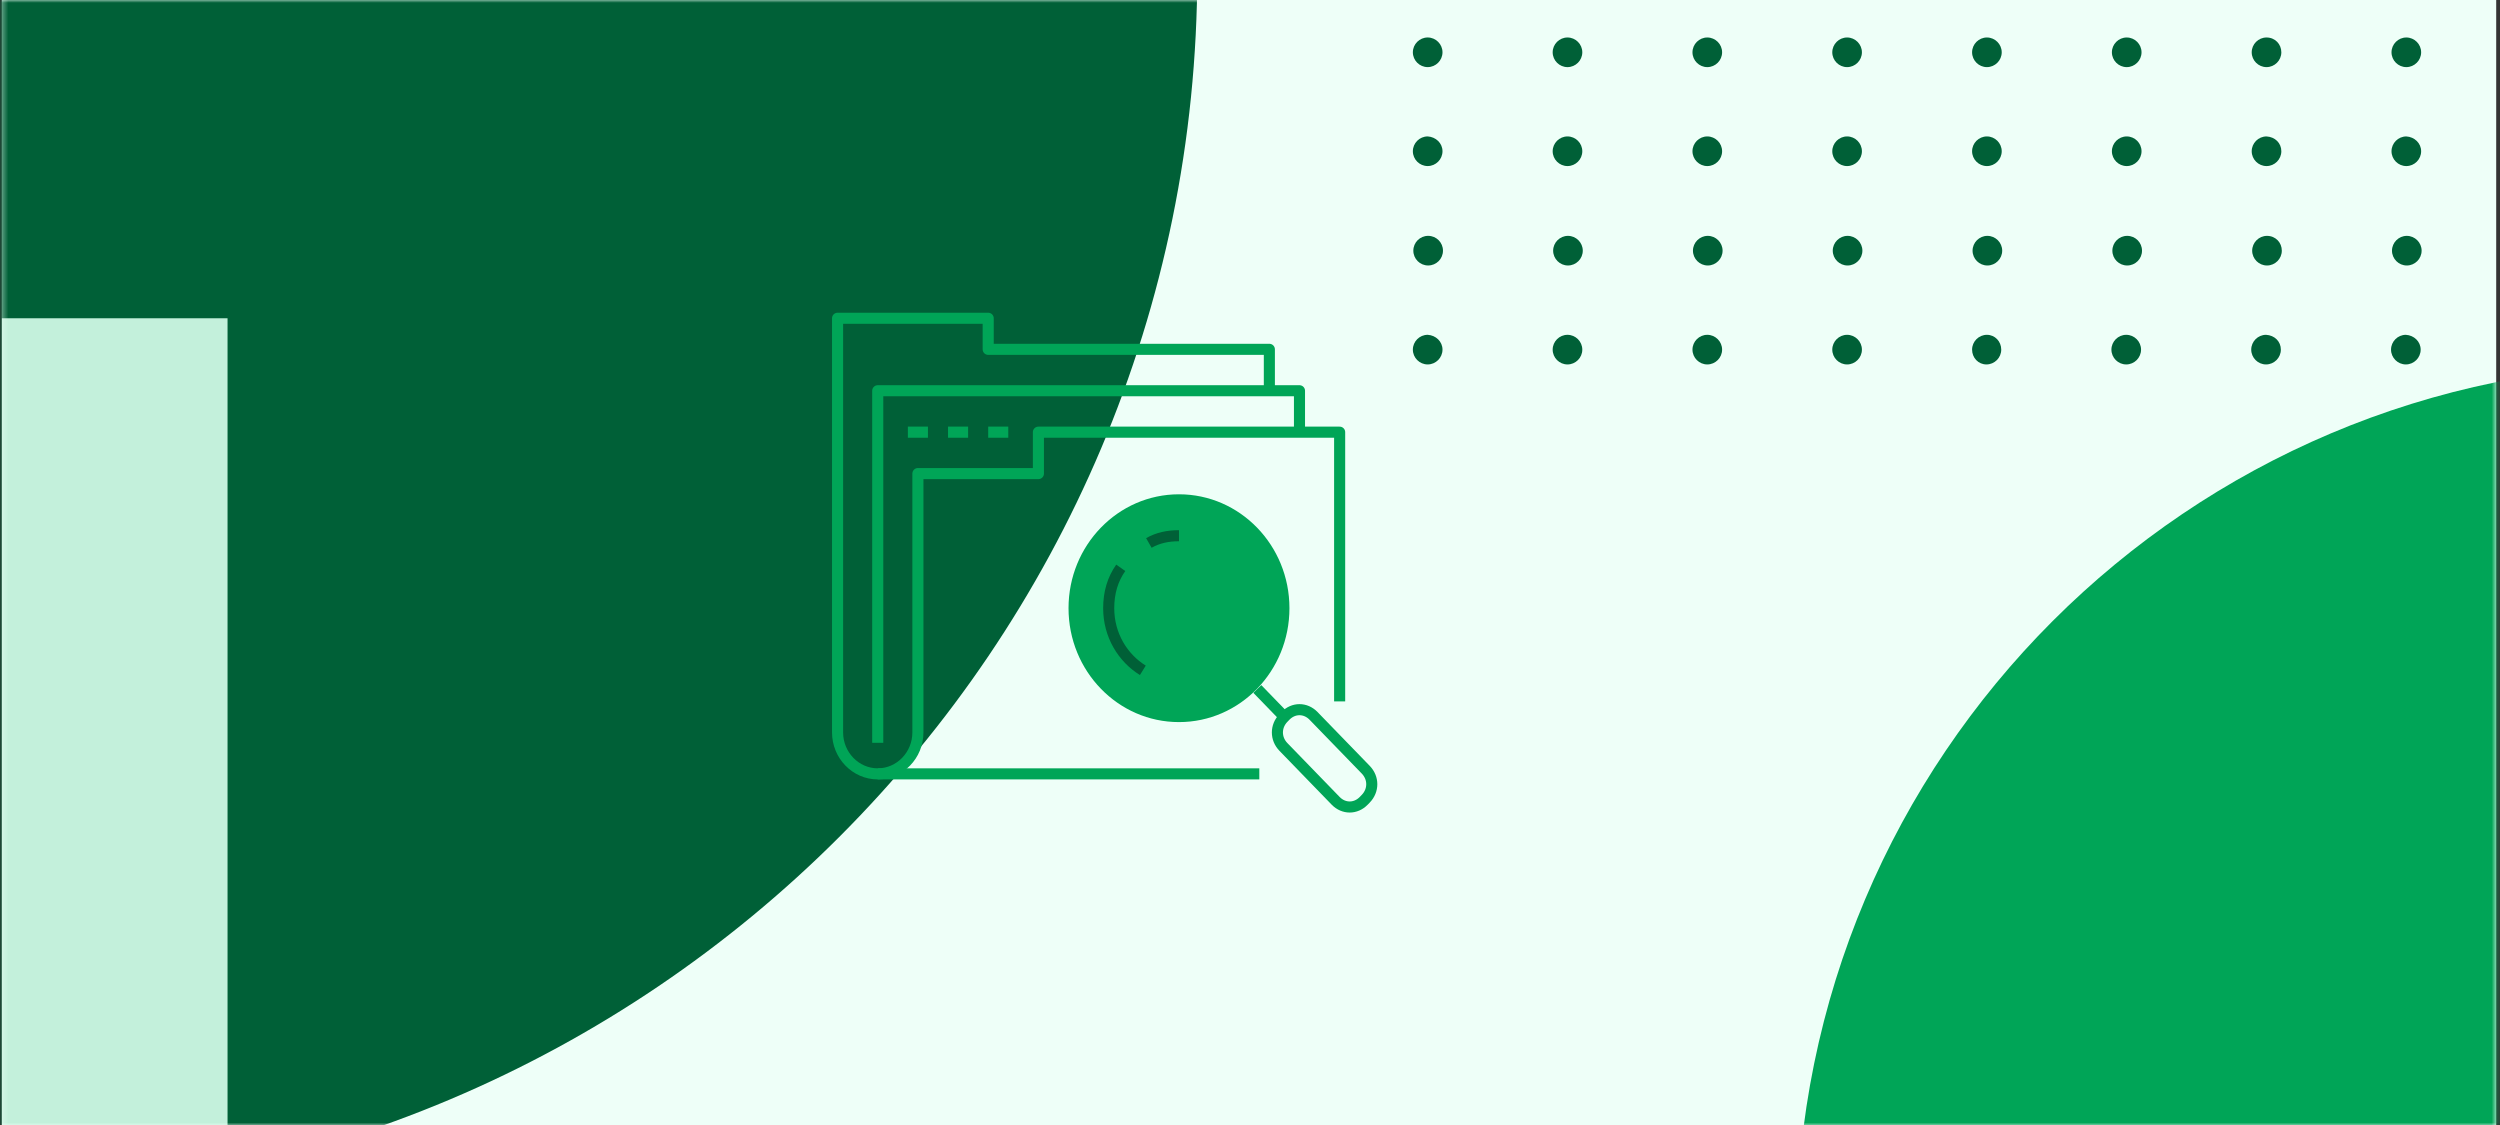 <?xml version="1.0" encoding="UTF-8"?> <svg xmlns="http://www.w3.org/2000/svg" width="451" height="203" viewBox="0 0 451 203" fill="none"><rect x="0" y="0" width="451" height="203" fill="#333333" stroke="none"/><path d="M0.322 0H450.315V203H0.322L0.322 0Z" fill="#EEFFF8"></path><mask id="mask0" maskUnits="userSpaceOnUse" x="0" y="0" width="451" height="203"><path d="M0.322 0H450.315V203H0.322L0.322 0Z" fill="#CCCCCC"></path></mask><g mask="url(#mask0)"><path d="M260.226 9.434C260.226 10.899 259.019 12.107 257.553 12.107C256.087 12.107 254.879 10.899 254.879 9.434C254.879 7.968 256.087 6.76 257.553 6.76C259.019 6.76 260.226 7.968 260.226 9.434Z" fill="#006037"></path><path d="M285.447 9.435C285.447 10.902 284.24 12.109 282.774 12.109C281.308 12.109 280.101 10.902 280.101 9.435C280.101 7.969 281.308 6.762 282.774 6.762C284.24 6.762 285.447 7.969 285.447 9.435Z" fill="#006037"></path><path d="M310.668 9.435C310.668 10.902 309.461 12.109 307.995 12.109C306.529 12.109 305.322 10.902 305.322 9.435C305.322 7.969 306.529 6.762 307.995 6.762C309.461 6.762 310.668 7.969 310.668 9.435Z" fill="#006037"></path><path d="M335.889 9.435C335.889 10.902 334.682 12.109 333.216 12.109C331.75 12.109 330.543 10.902 330.543 9.435C330.543 7.969 331.75 6.762 333.216 6.762C334.682 6.762 335.889 7.969 335.889 9.435Z" fill="#006037"></path><path d="M361.111 9.435C361.111 10.902 359.903 12.109 358.437 12.109C356.971 12.109 355.764 10.902 355.764 9.435C355.764 7.969 356.971 6.762 358.437 6.762C359.903 6.762 361.111 7.969 361.111 9.435Z" fill="#006037"></path><path d="M386.332 9.435C386.332 10.902 385.125 12.109 383.659 12.109C382.193 12.109 380.985 10.902 380.985 9.435C380.985 7.969 382.193 6.762 383.659 6.762C385.125 6.762 386.332 7.969 386.332 9.435Z" fill="#006037"></path><path d="M411.553 9.435C411.553 10.901 410.346 12.108 408.88 12.108C407.414 12.108 406.207 10.901 406.207 9.435C406.207 7.969 407.414 6.762 408.88 6.762C410.432 6.762 411.553 7.969 411.553 9.435Z" fill="#006037"></path><path d="M436.774 9.435C436.774 10.901 435.567 12.108 434.101 12.108C432.635 12.108 431.428 10.901 431.428 9.435C431.428 7.969 432.635 6.762 434.101 6.762C435.567 6.762 436.774 7.969 436.774 9.435Z" fill="#006037"></path><path d="M260.226 27.284C260.226 28.75 259.019 29.957 257.553 29.957C256.087 29.957 254.879 28.75 254.879 27.284C254.879 25.818 256.087 24.61 257.553 24.61C259.019 24.697 260.226 25.818 260.226 27.284Z" fill="#006037"></path><path d="M285.447 27.286C285.447 28.752 284.24 29.959 282.774 29.959C281.308 29.959 280.101 28.752 280.101 27.286C280.101 25.82 281.308 24.612 282.774 24.612C284.24 24.612 285.447 25.82 285.447 27.286Z" fill="#006037"></path><path d="M310.668 27.286C310.668 28.752 309.461 29.959 307.995 29.959C306.529 29.959 305.322 28.752 305.322 27.286C305.322 25.82 306.529 24.612 307.995 24.612C309.461 24.612 310.668 25.82 310.668 27.286Z" fill="#006037"></path><path d="M335.889 27.286C335.889 28.752 334.682 29.959 333.216 29.959C331.75 29.959 330.543 28.752 330.543 27.286C330.543 25.82 331.75 24.612 333.216 24.612C334.682 24.612 335.889 25.82 335.889 27.286Z" fill="#006037"></path><path d="M361.111 27.286C361.111 28.752 359.903 29.959 358.437 29.959C356.971 29.959 355.764 28.752 355.764 27.286C355.764 25.82 356.971 24.612 358.437 24.612C359.903 24.612 361.111 25.82 361.111 27.286Z" fill="#006037"></path><path d="M386.332 27.286C386.332 28.752 385.125 29.959 383.659 29.959C382.193 29.959 380.985 28.752 380.985 27.286C380.985 25.82 382.193 24.612 383.659 24.612C385.125 24.612 386.332 25.82 386.332 27.286Z" fill="#006037"></path><path d="M411.553 27.286C411.553 28.752 410.346 29.959 408.88 29.959C407.414 29.959 406.207 28.752 406.207 27.286C406.207 25.82 407.414 24.612 408.88 24.612C410.432 24.698 411.553 25.82 411.553 27.286Z" fill="#006037"></path><path d="M436.774 27.286C436.774 28.752 435.567 29.959 434.101 29.959C432.635 29.959 431.428 28.752 431.428 27.286C431.428 25.82 432.635 24.612 434.101 24.612C435.567 24.698 436.774 25.82 436.774 27.286Z" fill="#006037"></path><path d="M257.639 47.893C259.115 47.893 260.312 46.697 260.312 45.22C260.312 43.744 259.115 42.547 257.639 42.547C256.162 42.547 254.965 43.744 254.965 45.22C254.965 46.697 256.162 47.893 257.639 47.893Z" fill="#006037"></path><path d="M285.533 45.222C285.533 46.688 284.326 47.895 282.86 47.895C281.394 47.895 280.187 46.688 280.187 45.222C280.187 43.756 281.394 42.549 282.86 42.549C284.326 42.549 285.533 43.756 285.533 45.222Z" fill="#006037"></path><path d="M310.754 45.222C310.754 46.688 309.547 47.895 308.081 47.895C306.615 47.895 305.408 46.688 305.408 45.222C305.408 43.756 306.615 42.549 308.081 42.549C309.547 42.549 310.754 43.756 310.754 45.222Z" fill="#006037"></path><path d="M335.975 45.222C335.975 46.688 334.768 47.895 333.302 47.895C331.836 47.895 330.629 46.688 330.629 45.222C330.629 43.756 331.836 42.549 333.302 42.549C334.768 42.549 335.975 43.756 335.975 45.222Z" fill="#006037"></path><path d="M361.197 45.222C361.197 46.688 359.989 47.895 358.523 47.895C357.057 47.895 355.85 46.688 355.85 45.222C355.85 43.756 357.057 42.549 358.523 42.549C359.989 42.549 361.197 43.756 361.197 45.222Z" fill="#006037"></path><path d="M383.745 47.895C385.221 47.895 386.418 46.699 386.418 45.222C386.418 43.746 385.221 42.549 383.745 42.549C382.268 42.549 381.071 43.746 381.071 45.222C381.071 46.699 382.268 47.895 383.745 47.895Z" fill="#006037"></path><path d="M411.639 45.223C411.639 46.689 410.432 47.896 408.966 47.896C407.5 47.896 406.292 46.689 406.292 45.223C406.292 43.757 407.5 42.55 408.966 42.55C410.518 42.55 411.639 43.757 411.639 45.223Z" fill="#006037"></path><path d="M436.86 45.223C436.86 46.689 435.653 47.896 434.187 47.896C432.721 47.896 431.514 46.689 431.514 45.223C431.514 43.757 432.721 42.55 434.187 42.55C435.653 42.55 436.86 43.757 436.86 45.223Z" fill="#006037"></path><path d="M260.226 63.071C260.226 64.537 259.019 65.745 257.553 65.745C256.087 65.745 254.879 64.537 254.879 63.071C254.879 61.605 256.087 60.398 257.553 60.398C259.019 60.484 260.226 61.605 260.226 63.071Z" fill="#006037"></path><path d="M285.447 63.073C285.447 64.539 284.24 65.746 282.774 65.746C281.308 65.746 280.101 64.539 280.101 63.073C280.101 61.607 281.308 60.4 282.774 60.4C284.24 60.4 285.447 61.607 285.447 63.073Z" fill="#006037"></path><path d="M310.668 63.073C310.668 64.539 309.461 65.746 307.995 65.746C306.529 65.746 305.322 64.539 305.322 63.073C305.322 61.607 306.529 60.4 307.995 60.4C309.461 60.4 310.668 61.607 310.668 63.073Z" fill="#006037"></path><path d="M335.889 63.073C335.889 64.539 334.682 65.746 333.216 65.746C331.75 65.746 330.543 64.539 330.543 63.073C330.543 61.607 331.75 60.4 333.216 60.4C334.682 60.4 335.889 61.607 335.889 63.073Z" fill="#006037"></path><path d="M361.024 63.073C361.024 64.539 359.817 65.746 358.351 65.746C356.885 65.746 355.764 64.539 355.764 63.073C355.764 61.607 356.971 60.4 358.437 60.4C359.903 60.4 361.024 61.607 361.024 63.073Z" fill="#006037"></path><path d="M386.246 63.073C386.246 64.539 385.039 65.746 383.573 65.746C382.107 65.746 380.899 64.539 380.899 63.073C380.899 61.607 382.107 60.4 383.573 60.4C385.039 60.4 386.246 61.607 386.246 63.073Z" fill="#006037"></path><path d="M411.467 63.073C411.467 64.539 410.26 65.746 408.794 65.746C407.328 65.746 406.121 64.539 406.121 63.073C406.121 61.607 407.328 60.4 408.794 60.4C410.346 60.486 411.467 61.607 411.467 63.073Z" fill="#006037"></path><path d="M436.688 63.073C436.688 64.539 435.481 65.746 434.015 65.746C432.549 65.746 431.342 64.539 431.342 63.073C431.342 61.607 432.549 60.4 434.015 60.4C435.481 60.486 436.688 61.607 436.688 63.073Z" fill="#006037"></path><path d="M324.067 223.686H481.986V65.766C394.725 65.766 324.067 136.5 324.067 223.686Z" fill="#00A557"></path><path d="M215.992 -5.021L-4.691 -5.021L-4.691 215.666C117.251 215.666 215.992 116.817 215.992 -5.021Z" fill="#006037"></path><path d="M0.323 208.969L41.049 208.969L41.049 57.416L0.323 57.416L0.323 208.969Z" fill="#C3F0DB"></path></g><path d="M212.689 130.266C223.694 130.266 232.615 121.067 232.615 109.719C232.615 98.37 223.694 89.171 212.689 89.171C201.684 89.171 192.762 98.37 192.762 109.719C192.762 121.067 201.684 130.266 212.689 130.266Z" fill="#00A557"></path><path d="M202.183 102.434C200.733 104.488 200.009 106.917 200.009 109.719C200.009 114.575 202.545 118.685 206.168 120.927" stroke="#006037" stroke-width="2" stroke-miterlimit="10" stroke-linejoin="round"></path><path d="M212.689 96.643C210.696 96.643 208.885 97.017 207.254 97.951" stroke="#006037" stroke-width="2" stroke-miterlimit="10" stroke-linejoin="round"></path><path d="M236.963 129.145C235.514 127.651 233.34 127.651 231.891 129.145L231.529 129.519C230.08 131.013 230.08 133.255 231.529 134.749L240.949 144.463C242.398 145.957 244.572 145.957 246.021 144.463L246.383 144.089C247.832 142.595 247.832 140.353 246.383 138.859L236.963 129.145Z" stroke="#00A557" stroke-width="2" stroke-miterlimit="10" stroke-linejoin="round"></path><path d="M231.71 129.333L226.819 124.289" stroke="#00A557" stroke-width="2" stroke-miterlimit="10" stroke-linejoin="round"></path><path d="M158.344 134.002V70.491H234.427V77.963" stroke="#00A557" stroke-width="2" stroke-miterlimit="10" stroke-linejoin="round"></path><path d="M158.344 139.606H225.188H227.181" stroke="#00A557" stroke-width="2" stroke-miterlimit="10" stroke-linejoin="round"></path><path d="M241.672 126.531V85.435V77.963H187.328V85.435H165.59V132.134C165.59 136.244 162.329 139.606 158.344 139.606C154.358 139.606 151.098 136.244 151.098 132.134V57.416H178.27V63.019H228.992V70.491" stroke="#00A557" stroke-width="2" stroke-miterlimit="10" stroke-linejoin="round"></path><path d="M163.778 77.963H167.401" stroke="#00A557" stroke-width="2" stroke-miterlimit="10" stroke-linejoin="round"></path><path d="M171.024 77.963H174.647" stroke="#00A557" stroke-width="2" stroke-miterlimit="10" stroke-linejoin="round"></path><path d="M178.27 77.963H181.893" stroke="#00A557" stroke-width="2" stroke-miterlimit="10" stroke-linejoin="round"></path></svg> 